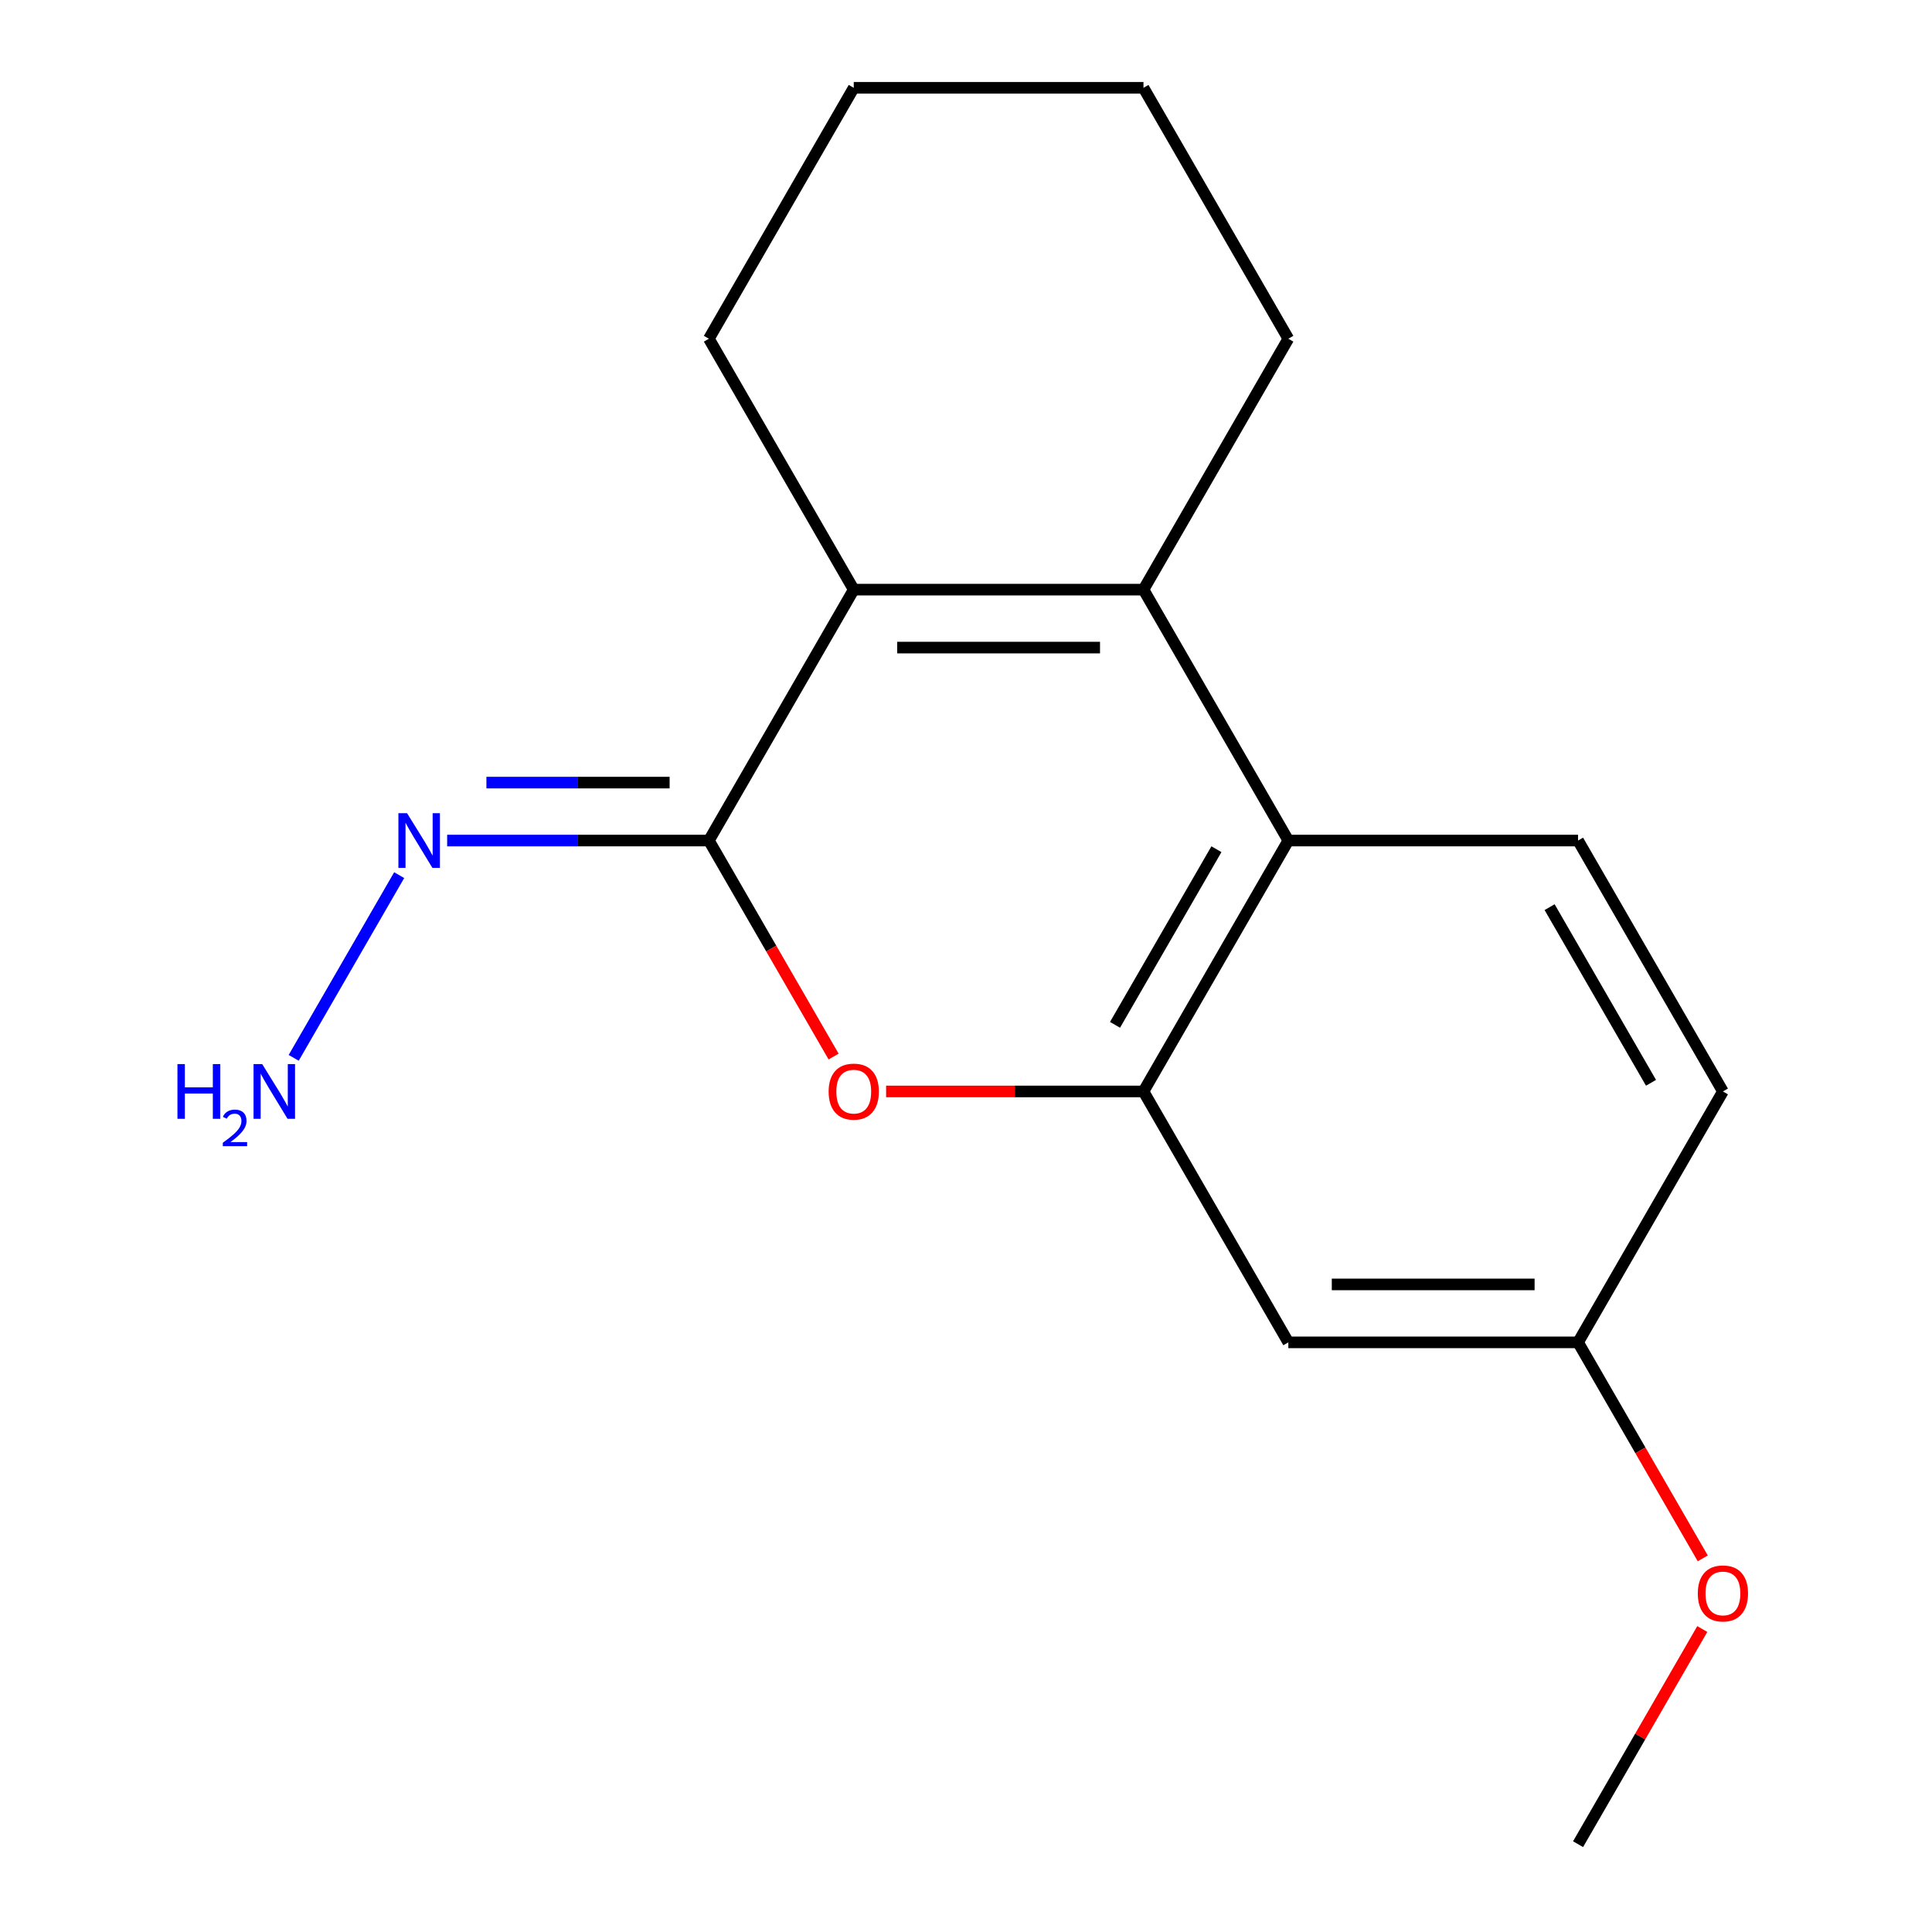 <?xml version='1.0' encoding='iso-8859-1'?>
<svg version='1.1' baseProfile='full'
              xmlns='http://www.w3.org/2000/svg'
                      xmlns:rdkit='http://www.rdkit.org/xml'
                      xmlns:xlink='http://www.w3.org/1999/xlink'
                  xml:space='preserve'
width='1000px' height='1000px' viewBox='0 0 1000 1000'>
<!-- END OF HEADER -->
<rect style='opacity:1.0;fill:#FFFFFF;stroke:none' width='1000' height='1000' x='0' y='0'> </rect>
<path class='bond-0' d='M 366.917,435.065 L 441.898,305.195' style='fill:none;fill-rule:evenodd;stroke:#000000;stroke-width:6px;stroke-linecap:butt;stroke-linejoin:miter;stroke-opacity:1' />
<path class='bond-1' d='M 366.917,435.065 L 399.192,490.965' style='fill:none;fill-rule:evenodd;stroke:#000000;stroke-width:6px;stroke-linecap:butt;stroke-linejoin:miter;stroke-opacity:1' />
<path class='bond-1' d='M 399.192,490.965 L 431.466,546.866' style='fill:none;fill-rule:evenodd;stroke:#FF0000;stroke-width:6px;stroke-linecap:butt;stroke-linejoin:miter;stroke-opacity:1' />
<path class='bond-2' d='M 366.917,435.065 L 299.181,435.065' style='fill:none;fill-rule:evenodd;stroke:#000000;stroke-width:6px;stroke-linecap:butt;stroke-linejoin:miter;stroke-opacity:1' />
<path class='bond-2' d='M 299.181,435.065 L 231.445,435.065' style='fill:none;fill-rule:evenodd;stroke:#0000FF;stroke-width:6px;stroke-linecap:butt;stroke-linejoin:miter;stroke-opacity:1' />
<path class='bond-2' d='M 346.597,405.073 L 299.181,405.073' style='fill:none;fill-rule:evenodd;stroke:#000000;stroke-width:6px;stroke-linecap:butt;stroke-linejoin:miter;stroke-opacity:1' />
<path class='bond-2' d='M 299.181,405.073 L 251.766,405.073' style='fill:none;fill-rule:evenodd;stroke:#0000FF;stroke-width:6px;stroke-linecap:butt;stroke-linejoin:miter;stroke-opacity:1' />
<path class='bond-3' d='M 591.859,305.195 L 441.898,305.195' style='fill:none;fill-rule:evenodd;stroke:#000000;stroke-width:6px;stroke-linecap:butt;stroke-linejoin:miter;stroke-opacity:1' />
<path class='bond-3' d='M 569.365,335.187 L 464.392,335.187' style='fill:none;fill-rule:evenodd;stroke:#000000;stroke-width:6px;stroke-linecap:butt;stroke-linejoin:miter;stroke-opacity:1' />
<path class='bond-4' d='M 591.859,305.195 L 666.84,175.325' style='fill:none;fill-rule:evenodd;stroke:#000000;stroke-width:6px;stroke-linecap:butt;stroke-linejoin:miter;stroke-opacity:1' />
<path class='bond-5' d='M 591.859,305.195 L 666.84,435.065' style='fill:none;fill-rule:evenodd;stroke:#000000;stroke-width:6px;stroke-linecap:butt;stroke-linejoin:miter;stroke-opacity:1' />
<path class='bond-6' d='M 441.898,305.195 L 366.917,175.325' style='fill:none;fill-rule:evenodd;stroke:#000000;stroke-width:6px;stroke-linecap:butt;stroke-linejoin:miter;stroke-opacity:1' />
<path class='bond-7' d='M 458.647,564.935 L 525.253,564.935' style='fill:none;fill-rule:evenodd;stroke:#FF0000;stroke-width:6px;stroke-linecap:butt;stroke-linejoin:miter;stroke-opacity:1' />
<path class='bond-7' d='M 525.253,564.935 L 591.859,564.935' style='fill:none;fill-rule:evenodd;stroke:#000000;stroke-width:6px;stroke-linecap:butt;stroke-linejoin:miter;stroke-opacity:1' />
<path class='bond-8' d='M 591.859,564.935 L 666.84,435.065' style='fill:none;fill-rule:evenodd;stroke:#000000;stroke-width:6px;stroke-linecap:butt;stroke-linejoin:miter;stroke-opacity:1' />
<path class='bond-8' d='M 577.132,530.458 L 629.619,439.549' style='fill:none;fill-rule:evenodd;stroke:#000000;stroke-width:6px;stroke-linecap:butt;stroke-linejoin:miter;stroke-opacity:1' />
<path class='bond-9' d='M 591.859,564.935 L 666.84,694.805' style='fill:none;fill-rule:evenodd;stroke:#000000;stroke-width:6px;stroke-linecap:butt;stroke-linejoin:miter;stroke-opacity:1' />
<path class='bond-10' d='M 666.84,435.065 L 816.801,435.065' style='fill:none;fill-rule:evenodd;stroke:#000000;stroke-width:6px;stroke-linecap:butt;stroke-linejoin:miter;stroke-opacity:1' />
<path class='bond-11' d='M 666.84,694.805 L 816.801,694.805' style='fill:none;fill-rule:evenodd;stroke:#000000;stroke-width:6px;stroke-linecap:butt;stroke-linejoin:miter;stroke-opacity:1' />
<path class='bond-11' d='M 689.334,664.813 L 794.307,664.813' style='fill:none;fill-rule:evenodd;stroke:#000000;stroke-width:6px;stroke-linecap:butt;stroke-linejoin:miter;stroke-opacity:1' />
<path class='bond-12' d='M 206.617,452.974 L 152.017,547.543' style='fill:none;fill-rule:evenodd;stroke:#0000FF;stroke-width:6px;stroke-linecap:butt;stroke-linejoin:miter;stroke-opacity:1' />
<path class='bond-13' d='M 816.801,435.065 L 891.781,564.935' style='fill:none;fill-rule:evenodd;stroke:#000000;stroke-width:6px;stroke-linecap:butt;stroke-linejoin:miter;stroke-opacity:1' />
<path class='bond-13' d='M 802.074,469.542 L 854.56,560.451' style='fill:none;fill-rule:evenodd;stroke:#000000;stroke-width:6px;stroke-linecap:butt;stroke-linejoin:miter;stroke-opacity:1' />
<path class='bond-14' d='M 816.801,694.805 L 891.781,564.935' style='fill:none;fill-rule:evenodd;stroke:#000000;stroke-width:6px;stroke-linecap:butt;stroke-linejoin:miter;stroke-opacity:1' />
<path class='bond-15' d='M 816.801,694.805 L 849.075,750.706' style='fill:none;fill-rule:evenodd;stroke:#000000;stroke-width:6px;stroke-linecap:butt;stroke-linejoin:miter;stroke-opacity:1' />
<path class='bond-15' d='M 849.075,750.706 L 881.349,806.606' style='fill:none;fill-rule:evenodd;stroke:#FF0000;stroke-width:6px;stroke-linecap:butt;stroke-linejoin:miter;stroke-opacity:1' />
<path class='bond-16' d='M 666.84,175.325 L 591.859,45.455' style='fill:none;fill-rule:evenodd;stroke:#000000;stroke-width:6px;stroke-linecap:butt;stroke-linejoin:miter;stroke-opacity:1' />
<path class='bond-17' d='M 366.917,175.325 L 441.898,45.455' style='fill:none;fill-rule:evenodd;stroke:#000000;stroke-width:6px;stroke-linecap:butt;stroke-linejoin:miter;stroke-opacity:1' />
<path class='bond-18' d='M 881.095,843.184 L 848.948,898.865' style='fill:none;fill-rule:evenodd;stroke:#FF0000;stroke-width:6px;stroke-linecap:butt;stroke-linejoin:miter;stroke-opacity:1' />
<path class='bond-18' d='M 848.948,898.865 L 816.801,954.545' style='fill:none;fill-rule:evenodd;stroke:#000000;stroke-width:6px;stroke-linecap:butt;stroke-linejoin:miter;stroke-opacity:1' />
<path class='bond-19' d='M 591.859,45.455 L 441.898,45.455' style='fill:none;fill-rule:evenodd;stroke:#000000;stroke-width:6px;stroke-linecap:butt;stroke-linejoin:miter;stroke-opacity:1' />
<path  class='atom-3' d='M 428.898 565.015
Q 428.898 558.215, 432.258 554.415
Q 435.618 550.615, 441.898 550.615
Q 448.178 550.615, 451.538 554.415
Q 454.898 558.215, 454.898 565.015
Q 454.898 571.895, 451.498 575.815
Q 448.098 579.695, 441.898 579.695
Q 435.658 579.695, 432.258 575.815
Q 428.898 571.935, 428.898 565.015
M 441.898 576.495
Q 446.218 576.495, 448.538 573.615
Q 450.898 570.695, 450.898 565.015
Q 450.898 559.455, 448.538 556.655
Q 446.218 553.815, 441.898 553.815
Q 437.578 553.815, 435.218 556.615
Q 432.898 559.415, 432.898 565.015
Q 432.898 570.735, 435.218 573.615
Q 437.578 576.495, 441.898 576.495
' fill='#FF0000'/>
<path  class='atom-7' d='M 210.696 420.905
L 219.976 435.905
Q 220.896 437.385, 222.376 440.065
Q 223.856 442.745, 223.936 442.905
L 223.936 420.905
L 227.696 420.905
L 227.696 449.225
L 223.816 449.225
L 213.856 432.825
Q 212.696 430.905, 211.456 428.705
Q 210.256 426.505, 209.896 425.825
L 209.896 449.225
L 206.216 449.225
L 206.216 420.905
L 210.696 420.905
' fill='#0000FF'/>
<path  class='atom-10' d='M 91.843 550.775
L 95.683 550.775
L 95.683 562.815
L 110.163 562.815
L 110.163 550.775
L 114.003 550.775
L 114.003 579.095
L 110.163 579.095
L 110.163 566.015
L 95.683 566.015
L 95.683 579.095
L 91.843 579.095
L 91.843 550.775
' fill='#0000FF'/>
<path  class='atom-10' d='M 115.376 578.101
Q 116.062 576.333, 117.699 575.356
Q 119.336 574.353, 121.606 574.353
Q 124.431 574.353, 126.015 575.884
Q 127.599 577.415, 127.599 580.134
Q 127.599 582.906, 125.54 585.493
Q 123.507 588.081, 119.283 591.143
L 127.916 591.143
L 127.916 593.255
L 115.323 593.255
L 115.323 591.486
Q 118.808 589.005, 120.867 587.157
Q 122.953 585.309, 123.956 583.645
Q 124.959 581.982, 124.959 580.266
Q 124.959 578.471, 124.061 577.468
Q 123.164 576.465, 121.606 576.465
Q 120.101 576.465, 119.098 577.072
Q 118.095 577.679, 117.382 579.025
L 115.376 578.101
' fill='#0000FF'/>
<path  class='atom-10' d='M 135.716 550.775
L 144.996 565.775
Q 145.916 567.255, 147.396 569.935
Q 148.876 572.615, 148.956 572.775
L 148.956 550.775
L 152.716 550.775
L 152.716 579.095
L 148.836 579.095
L 138.876 562.695
Q 137.716 560.775, 136.476 558.575
Q 135.276 556.375, 134.916 555.695
L 134.916 579.095
L 131.236 579.095
L 131.236 550.775
L 135.716 550.775
' fill='#0000FF'/>
<path  class='atom-14' d='M 878.781 824.755
Q 878.781 817.955, 882.141 814.155
Q 885.501 810.355, 891.781 810.355
Q 898.061 810.355, 901.421 814.155
Q 904.781 817.955, 904.781 824.755
Q 904.781 831.635, 901.381 835.555
Q 897.981 839.435, 891.781 839.435
Q 885.541 839.435, 882.141 835.555
Q 878.781 831.675, 878.781 824.755
M 891.781 836.235
Q 896.101 836.235, 898.421 833.355
Q 900.781 830.435, 900.781 824.755
Q 900.781 819.195, 898.421 816.395
Q 896.101 813.555, 891.781 813.555
Q 887.461 813.555, 885.101 816.355
Q 882.781 819.155, 882.781 824.755
Q 882.781 830.475, 885.101 833.355
Q 887.461 836.235, 891.781 836.235
' fill='#FF0000'/>
</svg>
